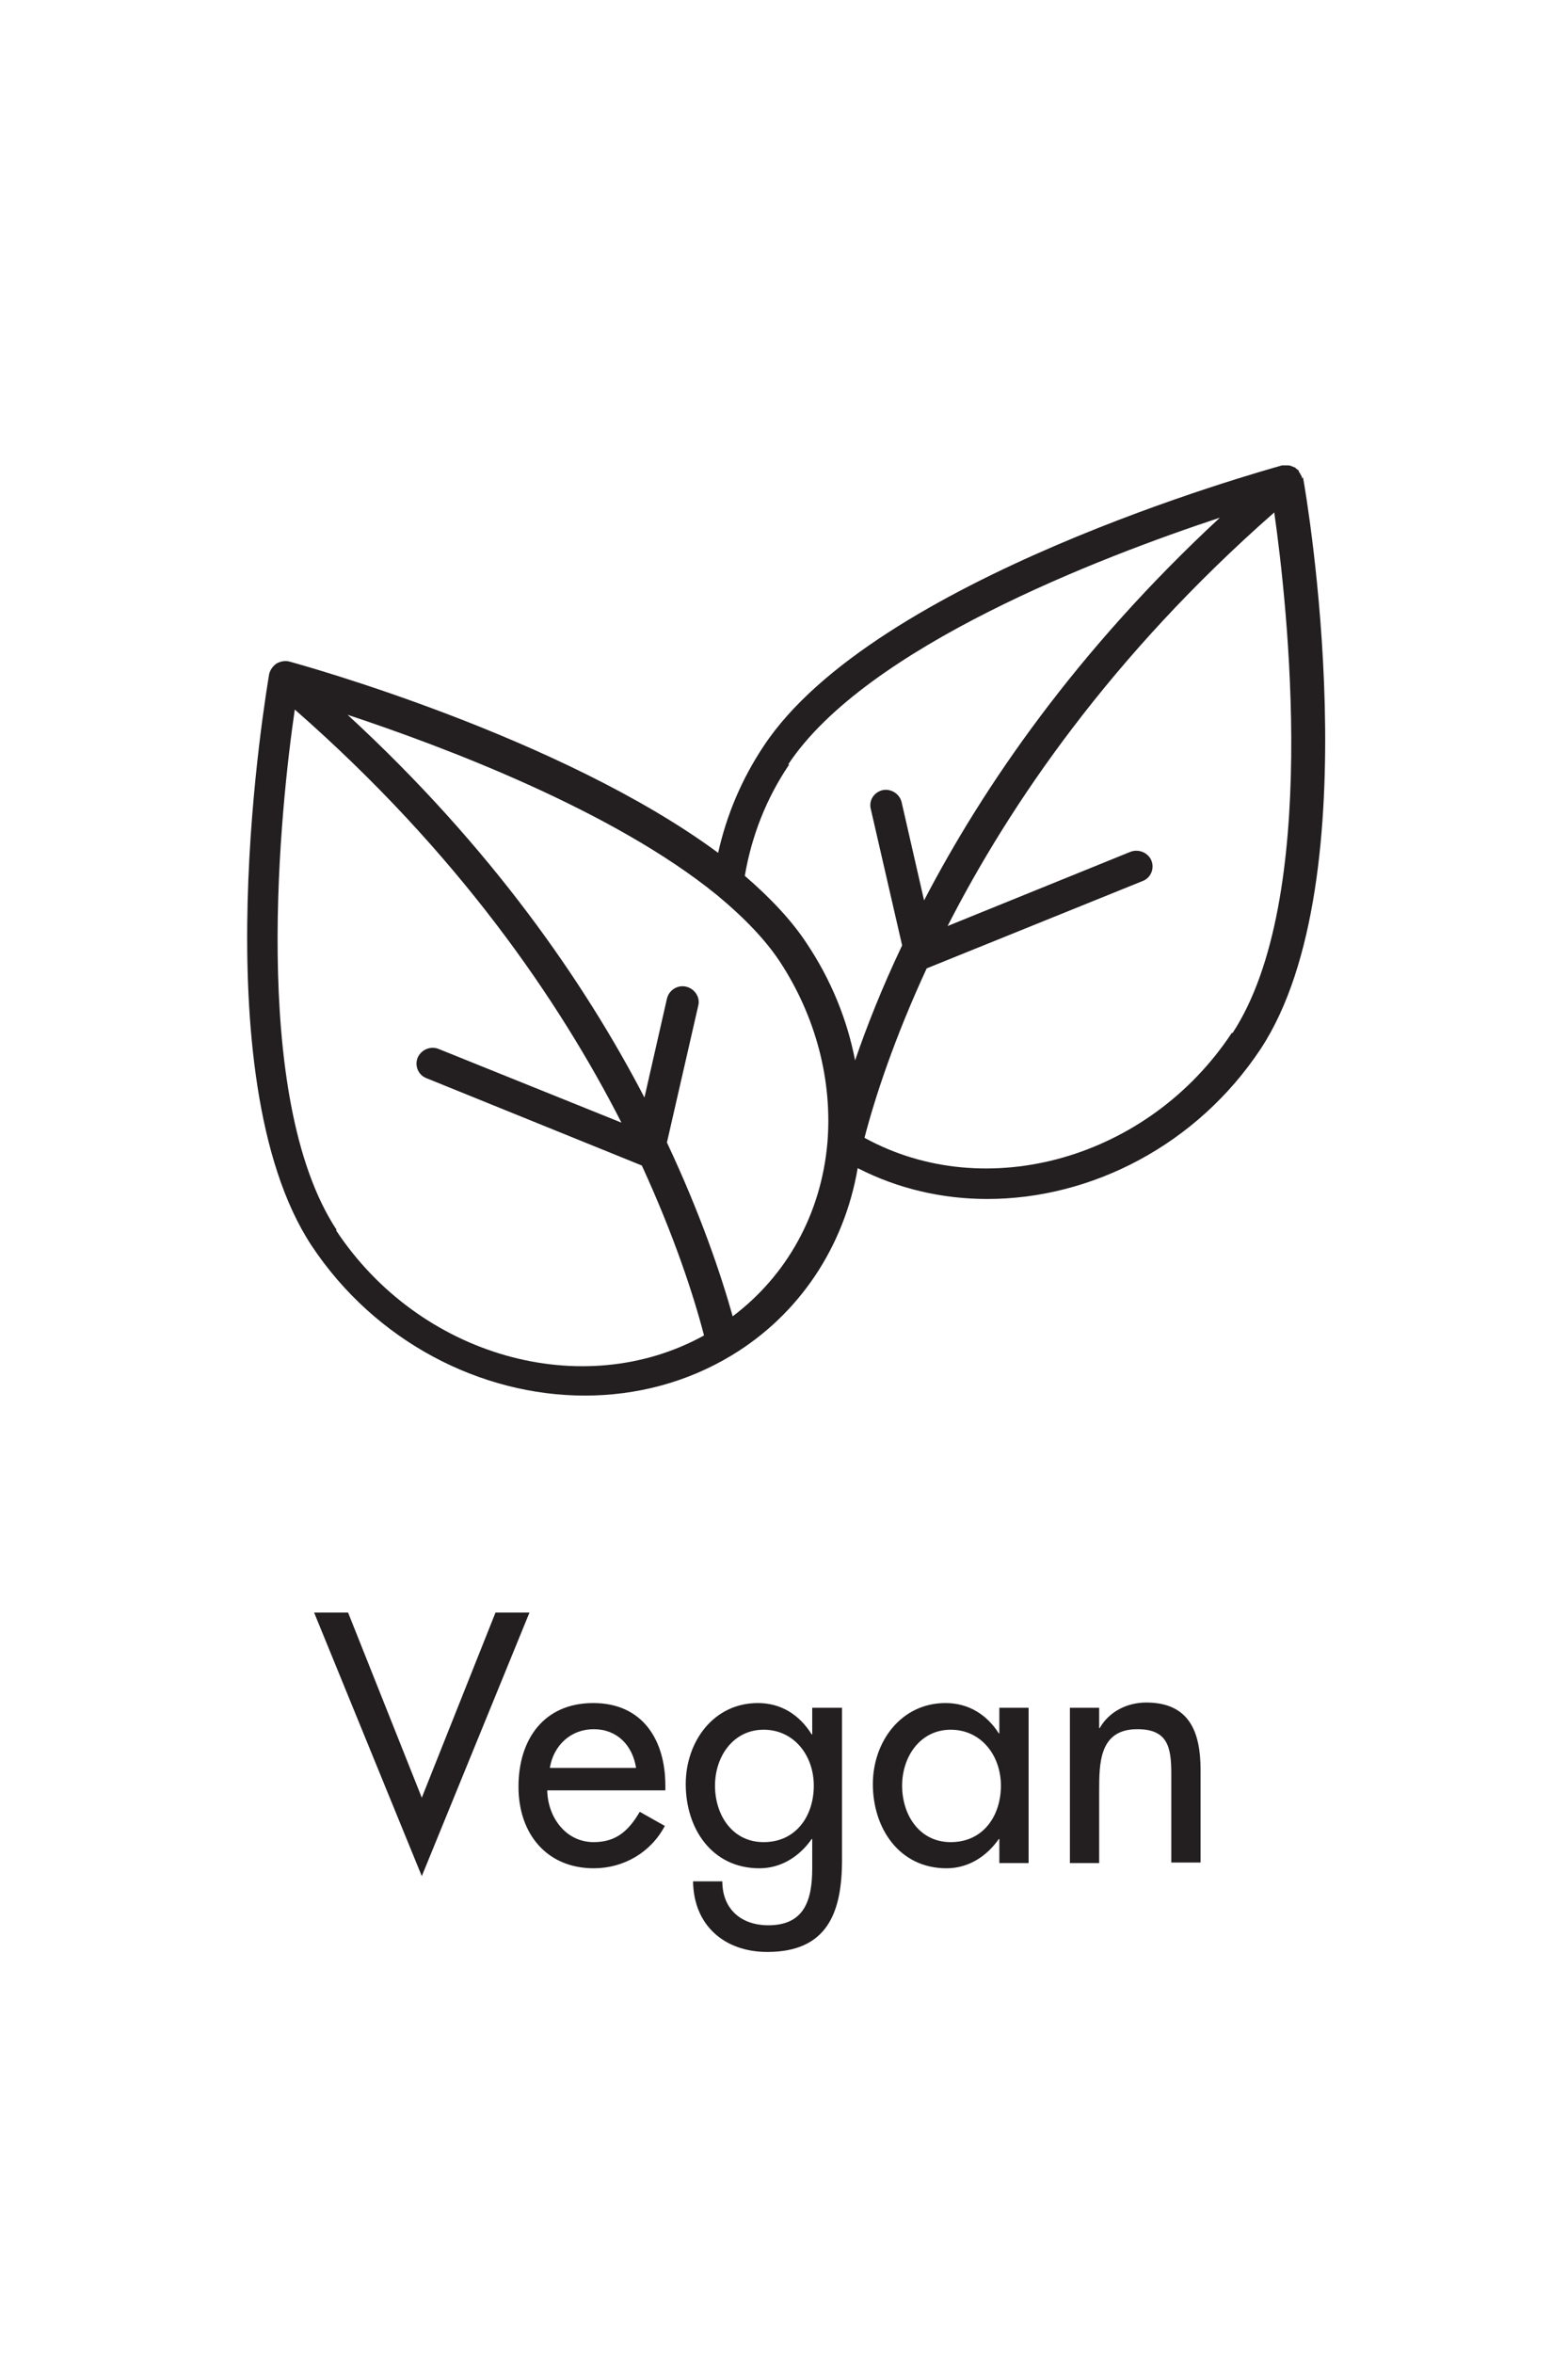 <svg viewBox="0 0 30 45" xmlns="http://www.w3.org/2000/svg" xmlns:xlink="http://www.w3.org/1999/xlink"><clipPath id="a"><path d="m0 0h30v45h-30z"/></clipPath><path d="m0 0h30v45h-30z" fill="#fff"/><g clip-path="url(#a)" fill="#231f20"><path d="m23.57 19.75c-1.59 2.41-4.7 3.29-7.03 2.01.2-.77.57-1.9 1.19-3.24l4.13-1.67c.16-.06.23-.24.17-.39s-.24-.23-.4-.17l-3.5 1.42c1.19-2.33 3.13-5.17 6.25-7.91.25 1.76.88 7.4-.8 9.96m-9.56 5.42c-.23-.82-.62-1.97-1.26-3.33l.6-2.62c.04-.16-.07-.32-.23-.36s-.33.06-.37.23l-.43 1.89c-1.14-2.19-2.92-4.78-5.68-7.32 1.81.6 5.07 1.82 7.07 3.45.52.43.93.86 1.2 1.27.69 1.05 1.01 2.28.91 3.47-.12 1.36-.78 2.54-1.82 3.32m-7.57-1.66c-1.68-2.55-1.06-8.18-.8-9.95 3.13 2.74 5.06 5.57 6.25 7.9l-3.5-1.41c-.15-.06-.33.01-.4.17-.06.15.01.33.17.39l4.12 1.67c.62 1.35.99 2.48 1.19 3.25-2.32 1.28-5.44.41-7.04-2.01m8.65-8.91c1.49-2.25 5.99-3.97 8.26-4.72-2.74 2.54-4.52 5.13-5.66 7.32l-.43-1.88c-.04-.16-.2-.26-.36-.23-.17.04-.27.2-.23.36l.6 2.61c-.39.82-.68 1.56-.9 2.2-.15-.78-.46-1.54-.92-2.23-.28-.43-.69-.87-1.19-1.3.13-.76.41-1.48.85-2.13m9.81-5.47s0-.01 0-.02c0-.02-.02-.04-.03-.06 0-.02-.02-.03-.03-.05 0 0 0-.01 0-.02-.01-.01-.03-.02-.04-.03-.01 0-.02-.02-.03-.03 0 0 0 0-.01 0-.02-.01-.05-.02-.07-.03-.01 0-.03-.01-.04-.01-.03 0-.06 0-.09 0-.01 0-.02 0-.03 0 0 0 0 0-.01 0-.42.12-7.81 2.17-9.92 5.37-.42.63-.71 1.32-.87 2.04-3.02-2.23-7.99-3.6-8.21-3.66-.08-.02-.17 0-.24.04-.07.05-.12.12-.14.2-.05.31-1.32 7.69.81 10.93 1.22 1.84 3.24 2.87 5.23 2.87.98 0 1.95-.25 2.81-.77 1.29-.78 2.15-2.07 2.41-3.58.78.4 1.63.59 2.48.59 1.99 0 4.01-1.03 5.23-2.87 2.13-3.24.87-10.62.81-10.93"/><path d="m21.03 32.66h-.56v2.97h.56v-1.37c0-.54 0-1.19.73-1.19.58 0 .65.34.65.85v1.7h.56v-1.77c0-.72-.21-1.29-1.04-1.29-.36 0-.71.17-.89.49h-.01v-.4zm-1.35 0h-.56v.49h-.01c-.23-.36-.58-.58-1.02-.58-.85 0-1.39.74-1.39 1.55 0 .85.51 1.61 1.41 1.61.42 0 .77-.23 1-.56h.01v.46h.56zm-1.49 2.57c-.6 0-.93-.52-.93-1.08s.35-1.07.93-1.07.96.49.96 1.07-.34 1.08-.96 1.08m-2.09-2.57h-.56v.51h-.01c-.23-.37-.58-.6-1.03-.6-.85 0-1.38.74-1.38 1.55 0 .85.5 1.61 1.41 1.61.42 0 .77-.23 1-.56h.01v.56c0 .61-.15 1.09-.84 1.09-.52 0-.88-.31-.88-.84h-.56c.01.84.6 1.35 1.42 1.35 1.14 0 1.43-.74 1.43-1.76v-2.91zm-1.49 2.57c-.6 0-.93-.52-.93-1.08s.35-1.07.93-1.07.96.49.96 1.07-.34 1.08-.96 1.08m-4.09-1.42c.07-.43.4-.74.84-.74s.74.3.81.74zm2.21.43v-.09c0-.88-.44-1.58-1.38-1.58s-1.43.69-1.43 1.6.55 1.56 1.44 1.56c.57 0 1.09-.3 1.36-.81l-.48-.27c-.21.36-.45.58-.88.58-.54 0-.88-.48-.89-.99h2.24zm-6.07-3.4h-.65l2.06 5.04 2.06-5.04h-.65l-1.41 3.54z"/></g></svg>